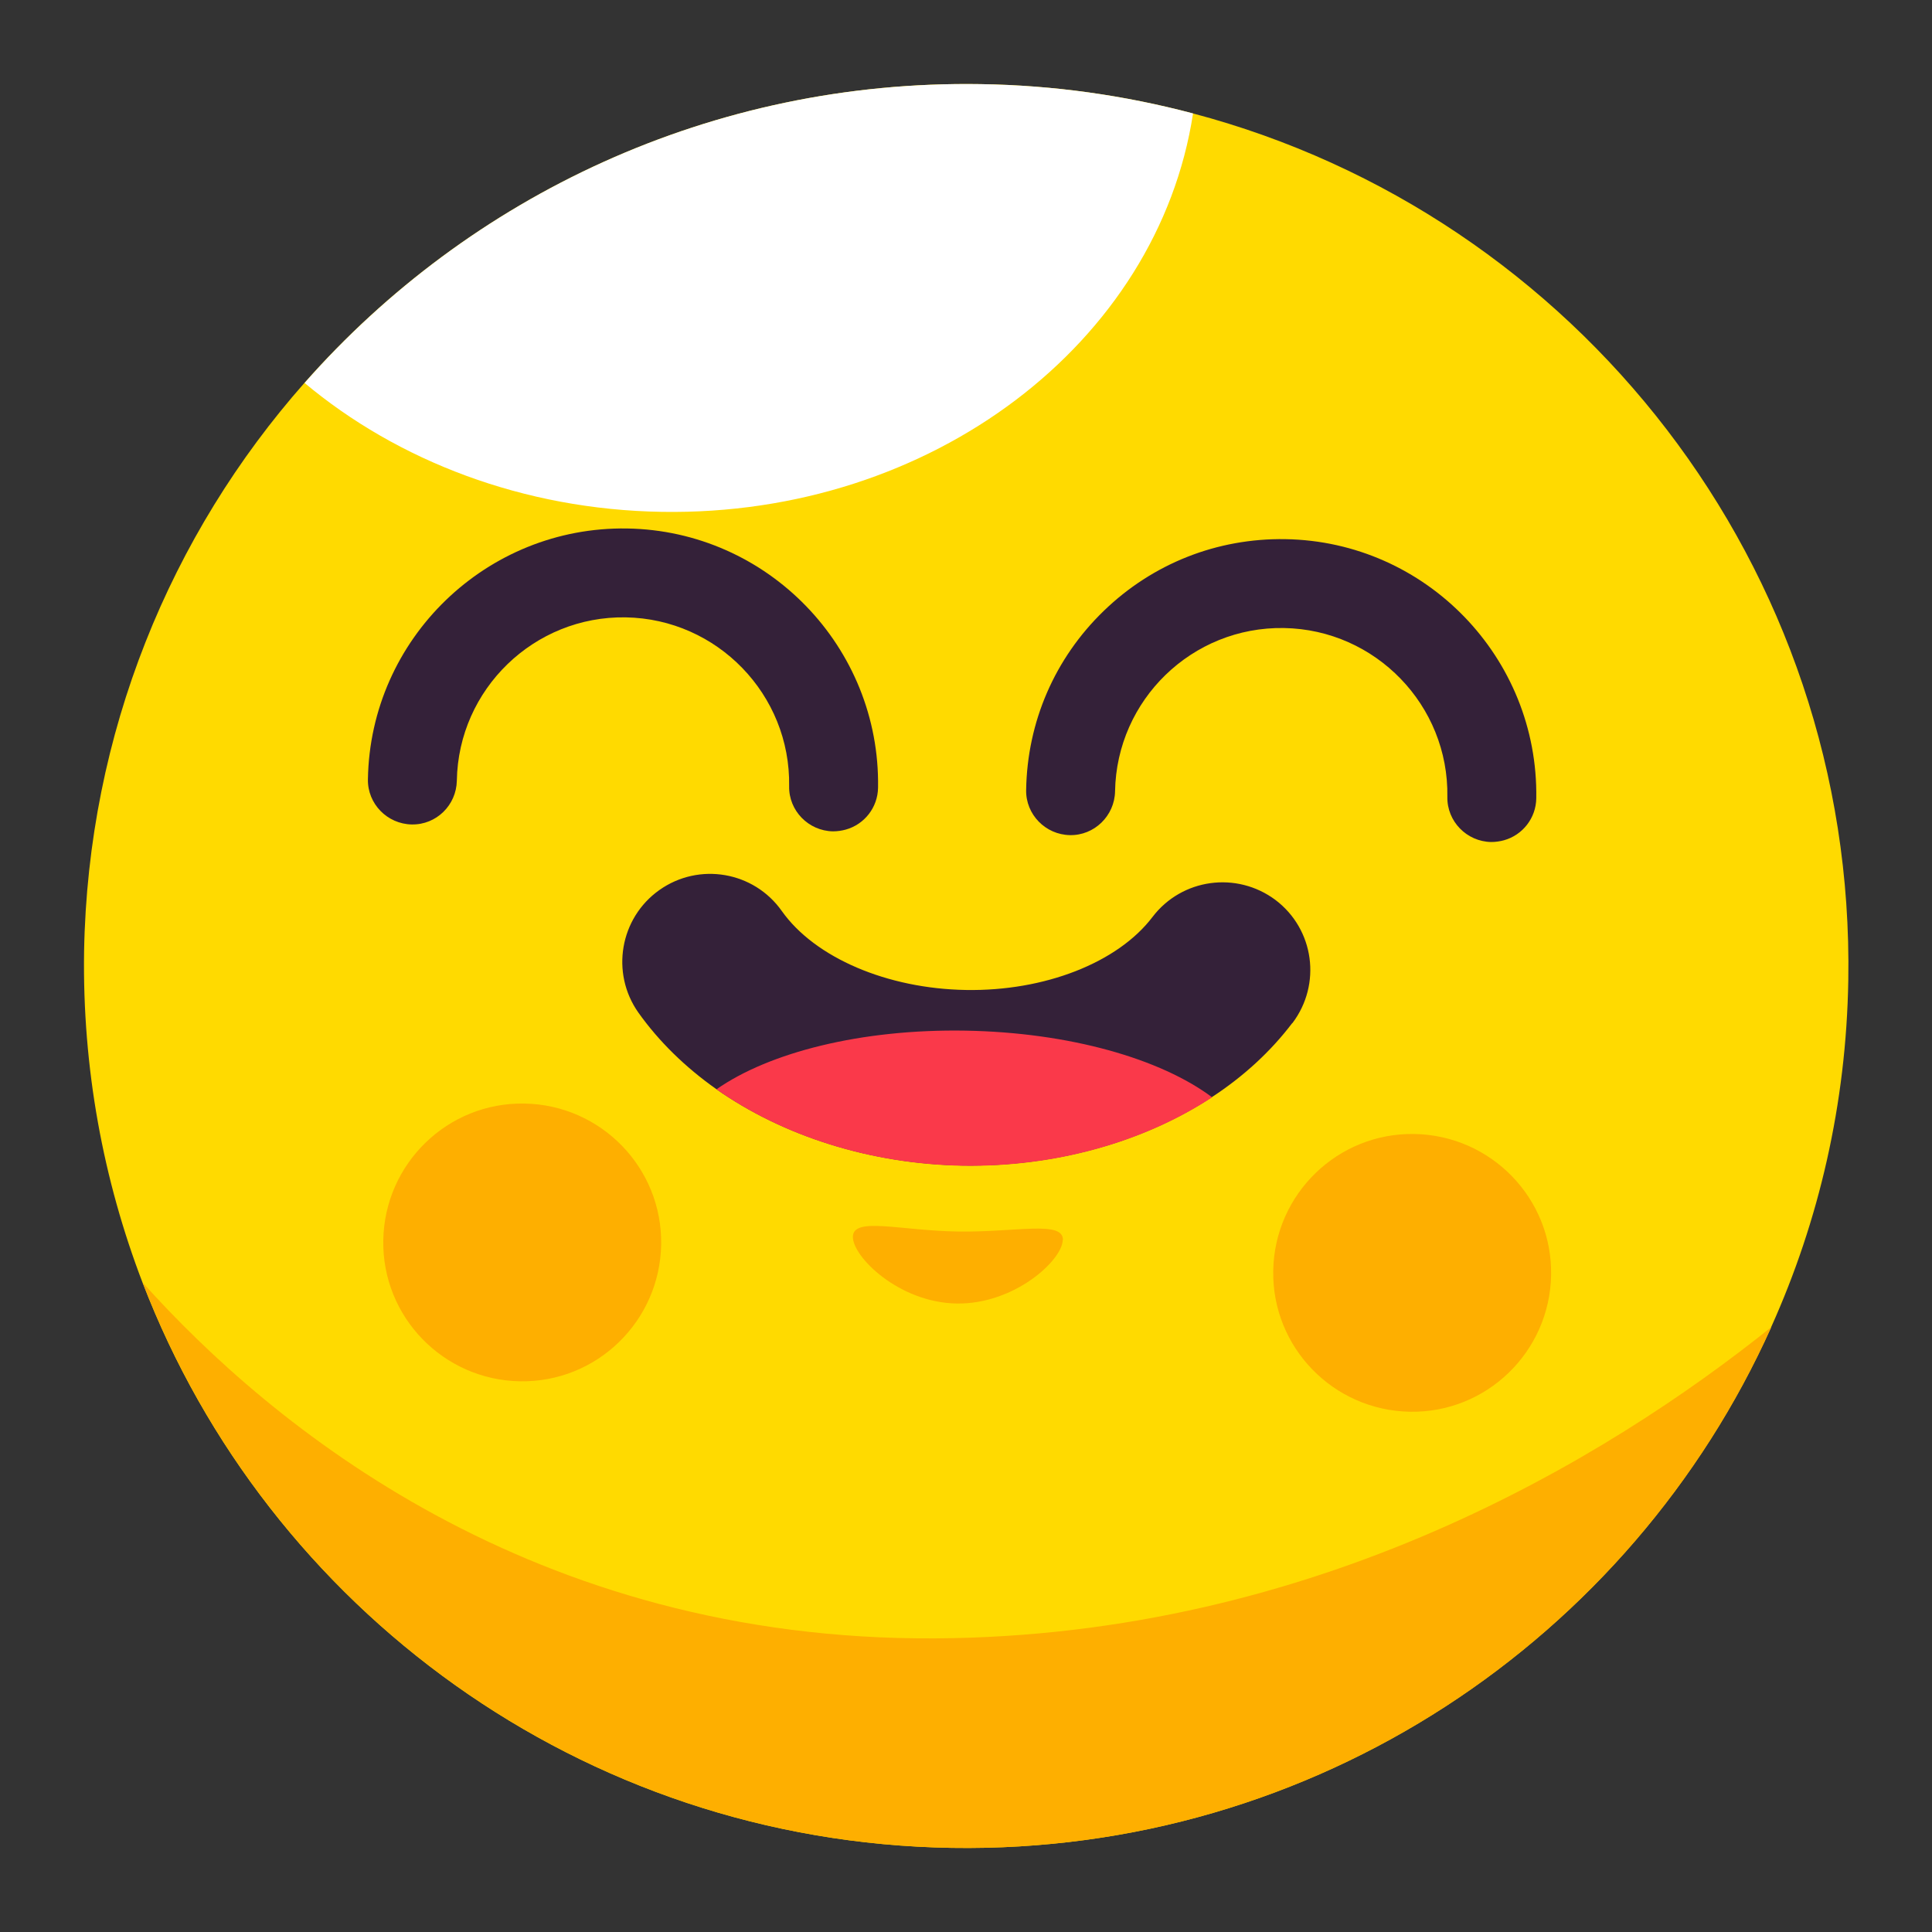 <svg width="46" height="46" viewBox="0 0 46 46" fill="none" xmlns="http://www.w3.org/2000/svg">
<rect x="0" y="0" width="46" height="46" fill="#333333" stroke="none"/>
<path d="M44.007 23.339C43.959 26.28 43.309 29.068 42.171 31.597C38.837 39.019 31.322 44.135 22.658 43.997C13.841 43.855 6.374 38.294 3.394 30.539C2.458 28.095 1.96 25.433 2.002 22.656C2.092 17.456 4.061 12.726 7.252 9.113C11.174 4.669 16.953 1.902 23.346 2.003C25.093 2.029 26.786 2.272 28.405 2.701C37.524 5.113 44.171 13.488 44.007 23.339Z" fill="#FFDA00"/>
<path d="M20.138 19.752C20.043 19.778 19.937 19.794 19.831 19.794C19.249 19.783 18.778 19.302 18.789 18.72C18.826 16.541 17.079 14.736 14.899 14.699C12.719 14.662 10.914 16.408 10.877 18.588C10.866 19.17 10.39 19.641 9.803 19.63C9.22 19.619 8.749 19.138 8.76 18.556C8.813 15.207 11.586 12.53 14.931 12.583C18.281 12.636 20.959 15.408 20.906 18.752C20.9 19.228 20.578 19.63 20.138 19.752Z" fill="#342139"/>
<path d="M35.81 20.006C35.715 20.032 35.609 20.048 35.503 20.048C34.921 20.037 34.45 19.556 34.461 18.974C34.498 16.794 32.751 14.99 30.571 14.953C28.385 14.916 26.586 16.662 26.549 18.842C26.538 19.424 26.056 19.895 25.474 19.884C24.892 19.873 24.421 19.392 24.432 18.81C24.458 17.186 25.114 15.673 26.279 14.546C27.443 13.419 28.978 12.811 30.603 12.837C33.953 12.89 36.63 15.662 36.578 19.006C36.572 19.482 36.249 19.884 35.81 20.006Z" fill="#342139"/>
<path d="M15.742 29.634C15.71 31.46 14.207 32.92 12.381 32.888C10.555 32.857 9.094 31.354 9.126 29.529C9.157 27.703 10.66 26.243 12.486 26.275C14.312 26.306 15.773 27.809 15.742 29.634Z" fill="#FEAF00"/>
<path d="M36.931 30.359C36.899 32.185 35.396 33.645 33.57 33.613C31.744 33.581 30.283 32.079 30.315 30.253C30.347 28.428 31.85 26.968 33.676 27C35.502 27.031 36.963 28.534 36.931 30.359Z" fill="#FEAF00"/>
<g style="mix-blend-mode:soft-light">
<path d="M28.405 2.706C27.569 8.15 22.192 12.292 15.757 12.187C12.46 12.134 9.464 10.97 7.252 9.118C11.174 4.669 16.953 1.902 23.346 2.003C25.092 2.029 26.786 2.272 28.405 2.701V2.706Z" fill="white"/>
</g>
<path d="M42.175 31.597C38.841 39.019 31.326 44.135 22.662 43.997C13.845 43.855 6.378 38.294 3.398 30.539C6.468 33.962 12.665 39.067 22.271 39.009C31.326 38.956 38.258 34.734 42.175 31.597Z" fill="#FEAF00"/>
<path d="M25.308 29.523C25.314 29.052 24.192 29.343 22.81 29.322C21.429 29.301 20.317 28.967 20.307 29.444C20.296 29.92 21.402 31.015 22.779 31.036C24.16 31.057 25.298 29.999 25.303 29.523H25.308Z" fill="#FEAF00"/>
<path d="M30.767 24.36C30.253 25.037 29.608 25.629 28.856 26.121C27.226 27.19 25.125 27.782 22.929 27.751C20.733 27.714 18.653 27.052 17.054 25.931C16.319 25.412 15.689 24.799 15.197 24.106C14.535 23.164 14.758 21.857 15.7 21.191C16.642 20.524 17.949 20.746 18.616 21.693C19.404 22.804 21.124 23.54 22.998 23.571C24.871 23.603 26.612 22.921 27.438 21.836C28.136 20.916 29.444 20.736 30.37 21.429C31.291 22.127 31.471 23.434 30.772 24.36H30.767Z" fill="#342139"/>
<path d="M28.86 26.126C27.23 27.195 25.129 27.788 22.933 27.756C20.737 27.719 18.657 27.058 17.059 25.936C18.313 25.058 20.504 24.497 22.986 24.539C25.468 24.582 27.638 25.211 28.86 26.126Z" fill="#FA394A"/>
</svg>

